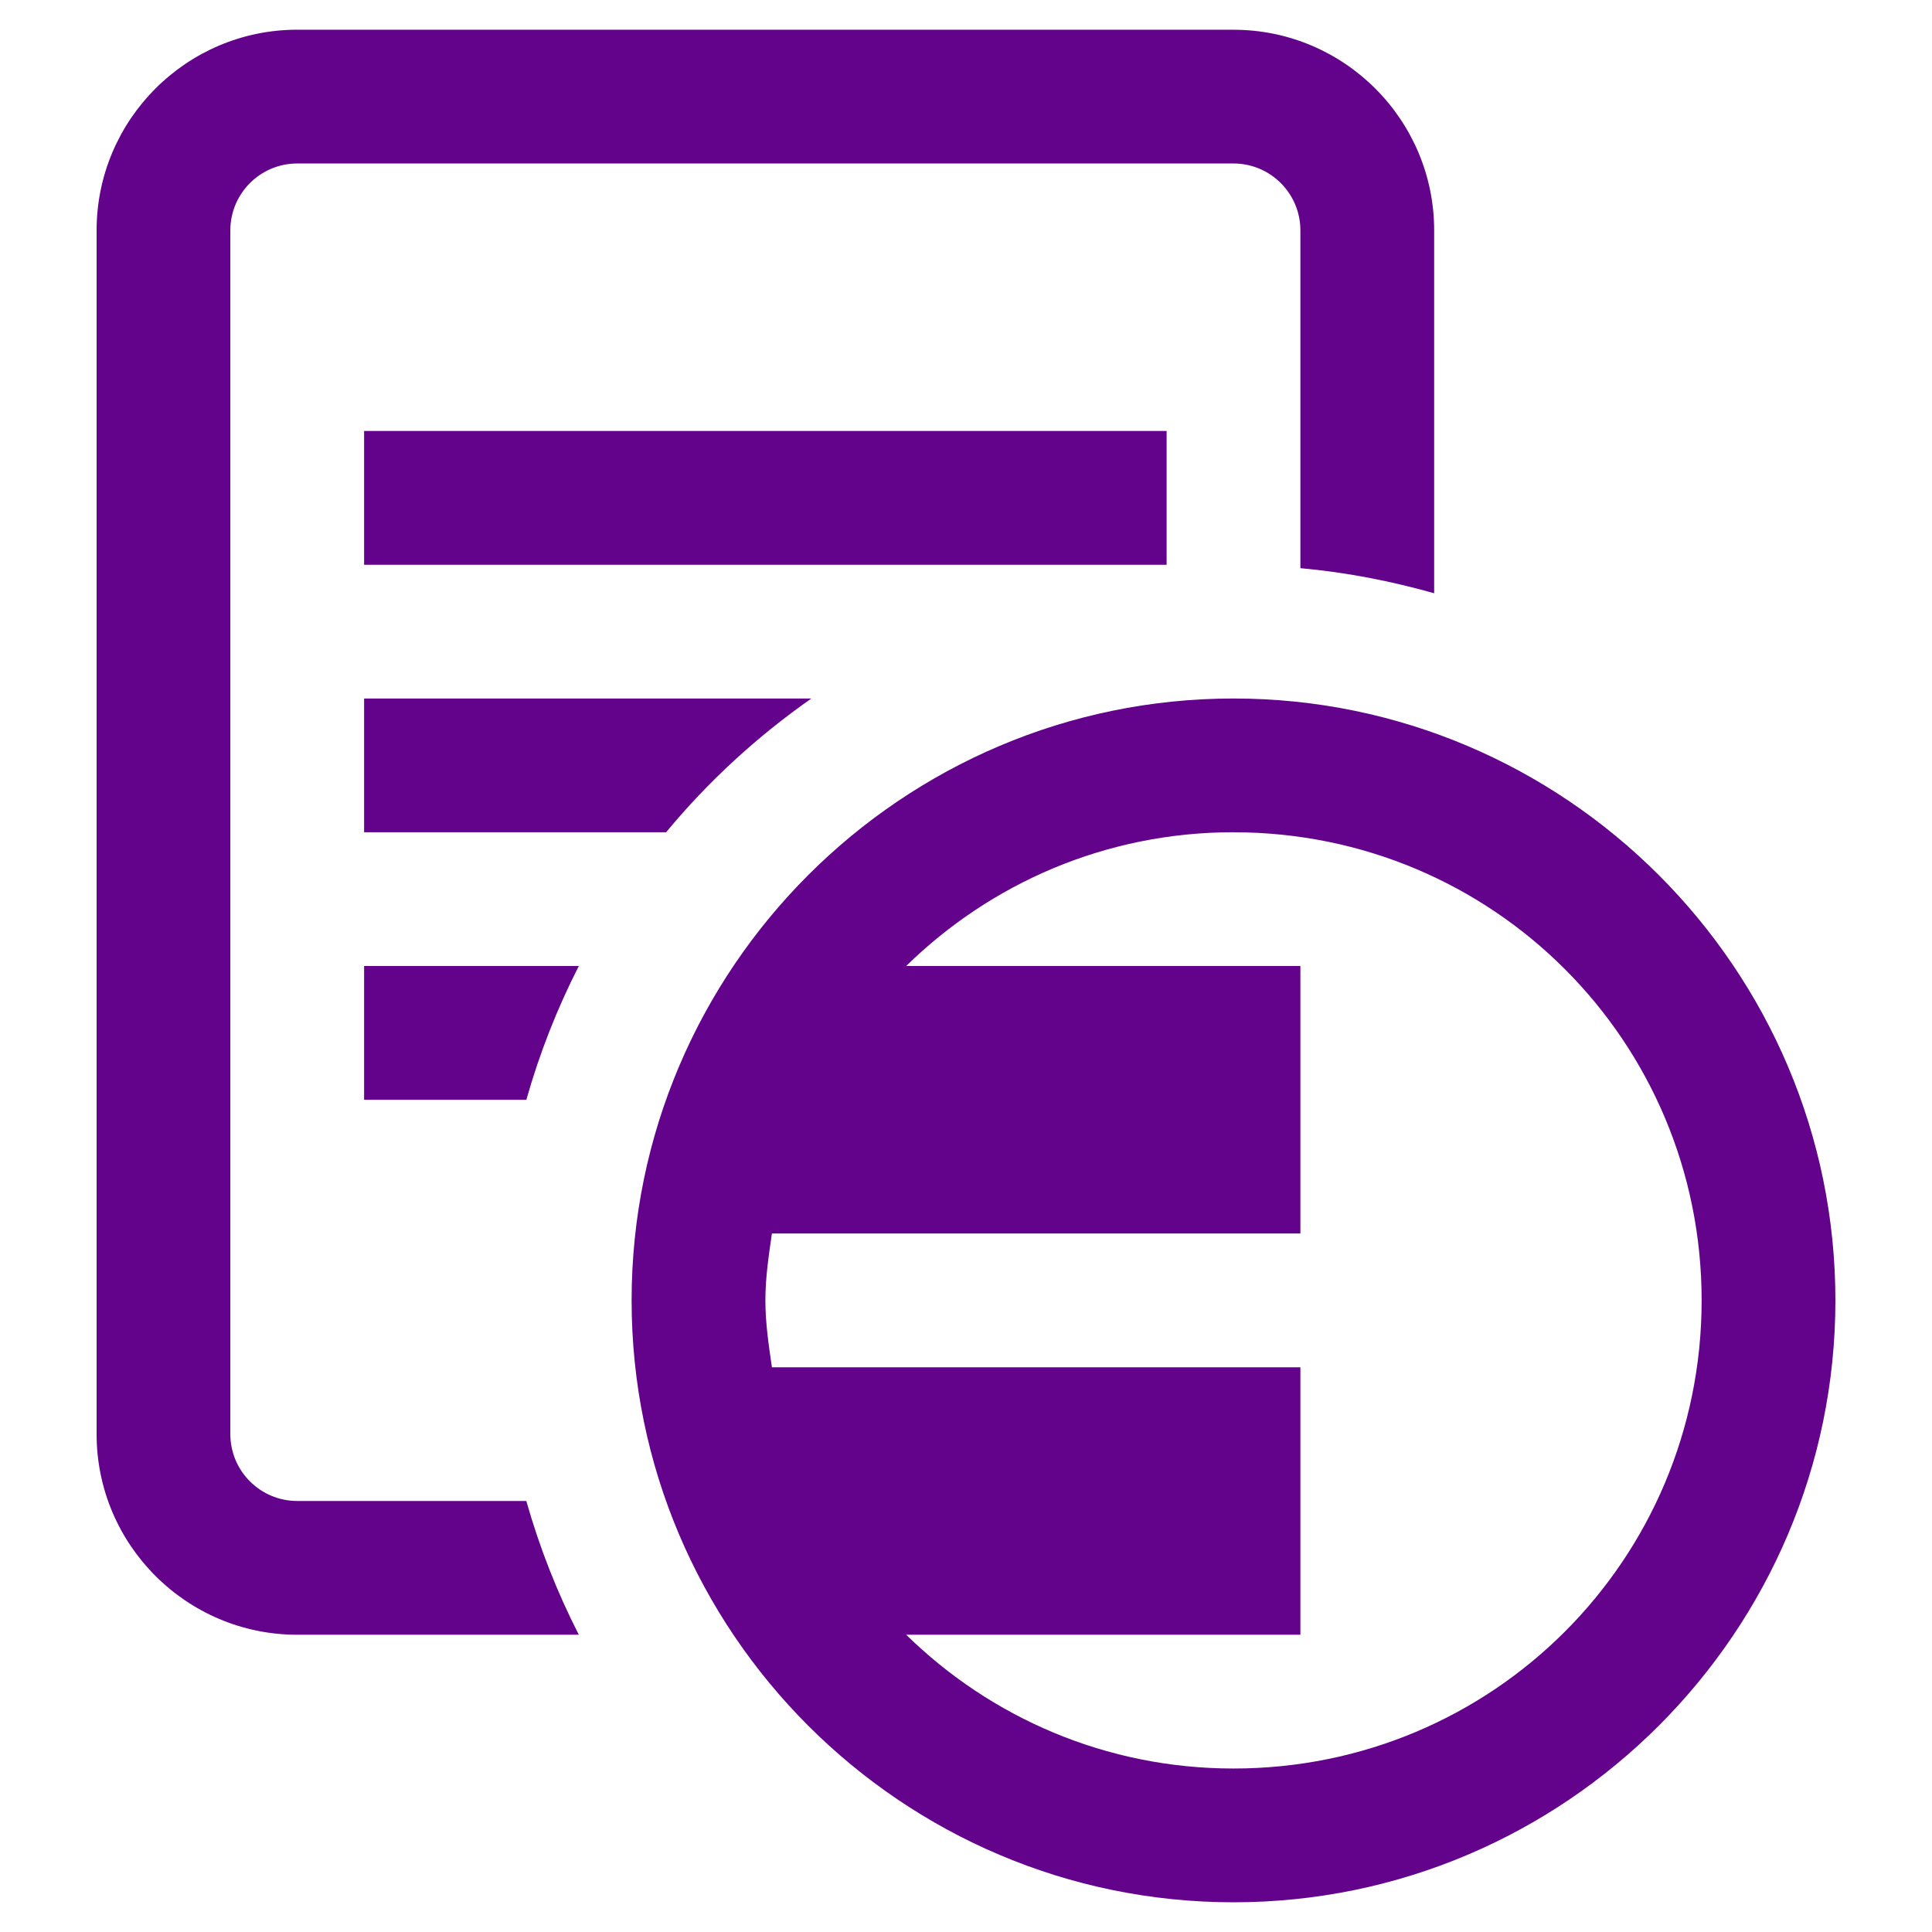 <?xml version="1.0" encoding="UTF-8" standalone="no"?>
<svg
   xmlns:dc="http://purl.org/dc/elements/1.1/"
   xmlns:cc="http://creativecommons.org/ns#"
   xmlns:rdf="http://www.w3.org/1999/02/22-rdf-syntax-ns#"
   xmlns:svg="http://www.w3.org/2000/svg"
   xmlns="http://www.w3.org/2000/svg"
   xmlns:sodipodi="http://sodipodi.sourceforge.net/DTD/sodipodi-0.dtd"
   xmlns:inkscape="http://www.inkscape.org/namespaces/inkscape"
   viewBox="0 0 50 50"
   version="1.1"
   id="svg4"
   sodipodi:docname="overeni.svg"
   width="50"
   height="50"
   style="fill:#5b5b5b"
   inkscape:version="0.92.2 (5c3e80d, 2017-08-06)">
  <defs
     id="defs8" />
  <sodipodi:namedview
     pagecolor="#ffffff"
     bordercolor="#666666"
     borderopacity="1"
     objecttolerance="10"
     gridtolerance="10"
     guidetolerance="10"
     inkscape:pageopacity="0"
     inkscape:pageshadow="2"
     inkscape:window-width="3440"
     inkscape:window-height="1361"
     id="namedview6"
     showgrid="false"
     inkscape:zoom="14.75"
     inkscape:cx="8"
     inkscape:cy="16.135593"
     inkscape:window-x="-9"
     inkscape:window-y="-9"
     inkscape:window-maximized="1"
     inkscape:current-layer="svg4" />
  <path
     d="M 7.692,0.769 C 4.83,0.769 2.5,3.099 2.5,5.962 V 37.115 c 0,2.863 2.33,5.192 5.192,5.192 h 7.288 c -0.561,-1.097 -1.016,-2.253 -1.359,-3.462 H 7.692 c -0.955,0 -1.731,-0.775 -1.731,-1.731 V 5.962 c 0,-0.955 0.775,-1.731 1.731,-1.731 H 31.923 c 0.955,0 1.731,0.775 1.731,1.731 v 8.742 c 1.191,0.107 2.343,0.334 3.462,0.649 V 5.962 c 0,-2.863 -2.33,-5.192 -5.192,-5.192 z M 9.423,11.154 v 3.462 H 30.192 v -3.462 z m 0,6.923 v 3.462 H 17.239 C 18.329,20.22 19.596,19.06 20.998,18.077 Z m 22.5,0 c -8.582,0 -15.577,6.995 -15.577,15.577 0,8.582 6.995,15.577 15.577,15.577 8.582,0 15.577,-6.995 15.577,-15.577 0,-8.582 -6.995,-15.577 -15.577,-15.577 z m 0,3.462 c 6.712,0 12.115,5.404 12.115,12.115 0,6.712 -5.404,12.115 -12.115,12.115 -3.309,0 -6.289,-1.325 -8.471,-3.462 H 33.654 V 35.385 H 19.977 c -0.082,-0.57 -0.169,-1.138 -0.169,-1.731 0,-0.593 0.087,-1.161 0.169,-1.731 H 33.654 V 25 H 23.452 c 2.182,-2.136 5.162,-3.462 8.471,-3.462 z M 9.423,25 v 3.462 H 13.622 C 13.964,27.253 14.42,26.097 14.98,25 Z"
     id="path2"
     inkscape:connector-curvature="0"
     style="fill:#63038c;stroke-width:3.462;fill-opacity:1" />
</svg>
